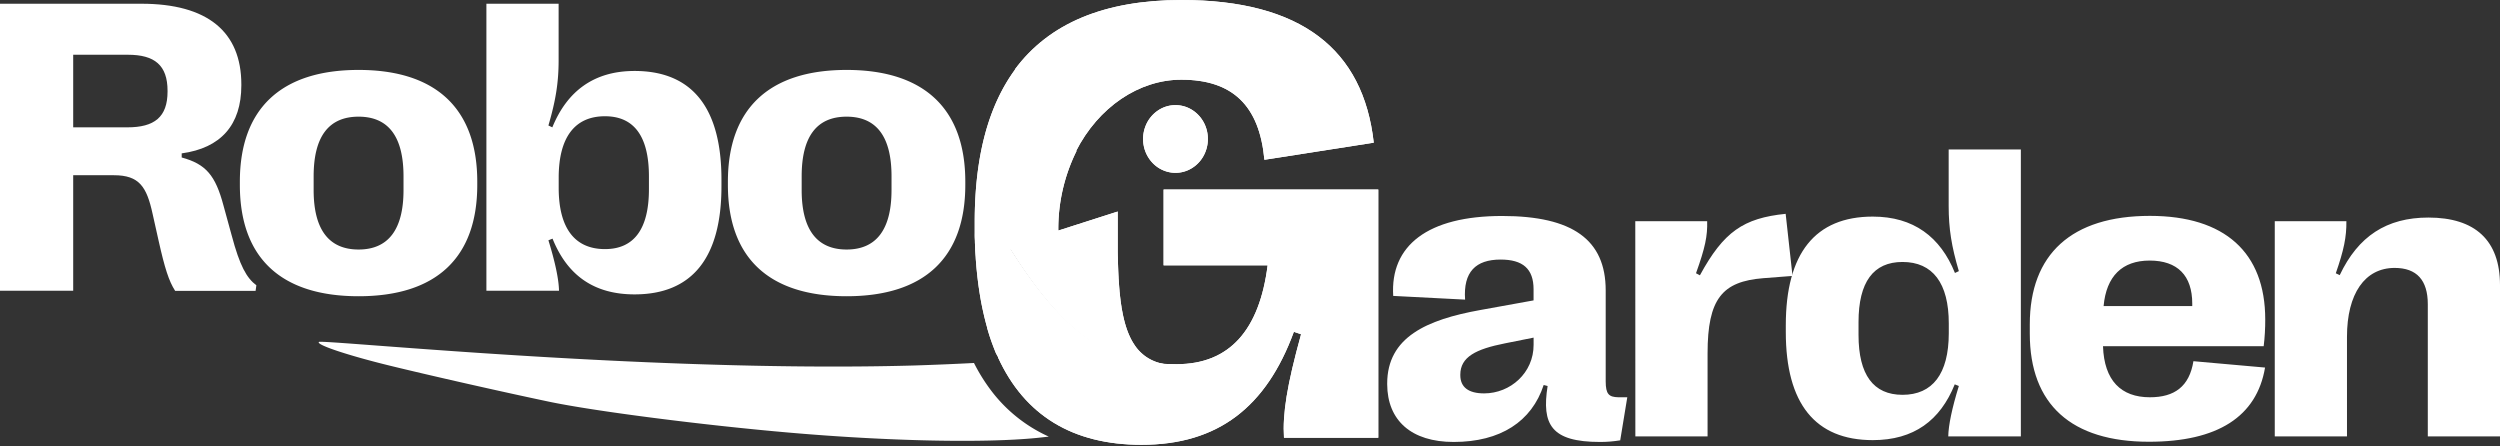 <svg width="280" height="50" fill="none" xmlns="http://www.w3.org/2000/svg"><rect width="100%" height="100%" fill="#333333" stroke="none"/><g clip-path="url(#a)" fill="#fff"><path d="M162.808 49.499c5.252 0 8.746-2.296 10.085-6.381l.44.115c-.682 4.315.397 6.266 5.869 6.266.757.002 1.514-.06 2.262-.182l.792-4.823h-.99c-1.074-.022-1.428-.345-1.428-1.788V32.522c0-5.669-3.714-8.332-11.601-8.332-8.352 0-12.549 3.328-12.197 8.952l8.051.415c-.22-3.1 1.186-4.486 3.977-4.486 2.485 0 3.692 1.032 3.692 3.328v1.245l-5.976 1.08c-5.979 1.079-10.418 3.03-10.418 8.242v.067c.014 4.069 2.719 6.466 7.442 6.466zm3.405-5.44c-1.736 0-2.659-.689-2.659-2.043v-.045c0-2 1.758-2.871 4.989-3.513l3.22-.645v.805c.011 3.123-2.582 5.442-5.55 5.442zM183.16 48.879h8.088v-9.297c0-6.129 1.648-8.058 6.24-8.425l3.274-.253-.768-6.956c-4.726.483-6.945 1.997-9.604 6.886l-.438-.23c1.031-2.868 1.296-4.177 1.251-5.831h-8.051l.008 24.106z"/><path d="M209.746 49.294c4.613 0 7.56-2.204 9.186-6.247l.459.185c-.767 2.479-1.165 4.407-1.186 5.647h8.131V16.74h-8.085v6.336c0 2.546.327 4.545 1.14 7.29l-.437.207c-1.627-4.04-4.638-6.314-9.208-6.314-6.44 0-9.736 4.11-9.736 12.169v.757c0 8.02 3.298 12.109 9.736 12.109zm3.331-5.075c-3.253 0-4.922-2.243-4.922-6.704V36.07c0-4.486 1.669-6.73 4.922-6.73 3.384 0 5.187 2.364 5.187 6.887v1.121c-.013 4.53-1.817 6.872-5.187 6.872zM240.787 44.494c-3.22 0-5.12-1.86-5.251-5.717h17.996c.121-.997.179-2 .174-3.005 0-7.486-4.524-11.594-12.919-11.594-8.77 0-13.45 4.293-13.45 12.143v1.057c0 7.943 4.68 12.098 13.34 12.098 7.692 0 12.077-2.804 13.008-8.31l-8.022-.712c-.458 2.845-2.13 4.04-4.876 4.04zm-.024-15.311c3.121 0 4.769 1.682 4.769 4.82v.28h-9.929c.306-3.356 2.085-5.1 5.16-5.1zM254.774 48.879h8.088V37.723c0-4.822 2-7.716 5.338-7.716 2.482 0 3.714 1.38 3.714 4.066v14.806H280V31.936c0-5.027-2.791-7.57-8.021-7.57-4.678 0-7.866 2.089-9.93 6.449l-.44-.208c.902-2.593 1.208-4.062 1.186-5.831h-8.021v24.103z"/><path fill-rule="evenodd" clip-rule="evenodd" d="M94.82 7.832c-8.725 0-13.295 4.385-13.295 12.513v.367c0 8.131 4.562 12.466 13.294 12.466 8.733 0 13.295-4.338 13.295-12.466v-.367c0-8.128-4.573-12.513-13.295-12.513zm5.03 13.458c0 4.43-1.714 6.656-5.03 6.656-3.318 0-5.033-2.226-5.033-6.656v-1.542c0-4.455 1.691-6.681 5.032-6.681s5.032 2.226 5.032 6.681v1.542zM71.07 7.948c-4.563 0-7.56 2.274-9.208 6.314l-.44-.207c.805-2.753 1.143-4.766 1.143-7.29V.418h-8.088v32.141h8.131c-.021-1.239-.418-3.168-1.186-5.646l.462-.186c1.626 4.04 4.562 6.244 9.186 6.244 6.44 0 9.733-4.085 9.733-12.098v-.757c0-8.06-3.296-12.168-9.733-12.168zm1.61 13.248c0 4.452-1.67 6.703-4.922 6.703-3.384 0-5.185-2.34-5.185-6.863v-1.13c0-4.522 1.801-6.886 5.185-6.886 3.252 0 4.922 2.243 4.922 6.73v1.446zM109.085 40.654c-2.12.112-4.348.205-6.685.28-22.196.631-48.516-1.351-60.359-2.243-3.91-.294-6.242-.468-6.325-.392-.341.308 3.22 1.497 7.898 2.644 4.677 1.146 12.706 2.96 17.827 4.037 5.12 1.077 17.336 2.647 27.141 3.49 10.923.943 21.571 1.167 27.486.584.456-.045.923-.099 1.398-.154a16.705 16.705 0 0 1-6.532-5.255 20.147 20.147 0 0 1-1.849-2.991zM40.16 7.832c-8.722 0-13.295 4.385-13.295 12.513v.367c0 8.131 4.562 12.466 13.295 12.466 8.732 0 13.294-4.338 13.294-12.466v-.367c0-8.128-4.57-12.513-13.294-12.513zm5.034 13.458c0 4.43-1.715 6.656-5.034 6.656-3.32 0-5.032-2.229-5.032-6.659v-1.539c0-4.455 1.693-6.681 5.032-6.681 3.338 0 5.034 2.226 5.034 6.681v1.542z"/><path fill-rule="evenodd" clip-rule="evenodd" d="m25.953 26.383-.923-3.365c-.902-3.392-1.978-4.646-4.68-5.38v-.46c4.371-.597 6.68-3.168 6.68-7.623v-.09c0-5.924-3.804-9.047-11.197-9.047H0v32.141h8.198V19.626h4.563c2.833 0 3.668 1.284 4.328 4.315l.682 3.053c.679 3.03 1.14 4.486 1.843 5.58h9.012l.086-.62c-1.09-.82-1.857-2.173-2.759-5.571zm-7.187-16.138c0 2.87-1.47 4.017-4.503 4.017H8.198v-8.13h6.13c2.99 0 4.438 1.172 4.438 4.04v.073zM153.861 15.981l-12.248 1.915c-.561-6.1-3.599-8.972-9.307-8.972-4.718 0-9.28 3.048-11.808 8.035l-6.835-9.184C117.488 2.605 123.701.013 132.301 0c13.418 0 20.395 5.518 21.56 15.981z"/><path fill-rule="evenodd" clip-rule="evenodd" d="M111.54 39.55c-.178-.44-.352-.893-.52-1.36l-.161-.474c-.051-.16-.102-.32-.151-.482l-.139-.466v-.047c-.043-.157-.089-.317-.132-.477a58.158 58.158 0 0 1-.166-.653 7.687 7.687 0 0 1-.088-.376 34.126 34.126 0 0 1-.341-1.651l-.057-.331c-.018-.118-.04-.238-.059-.359l-.024-.157-.056-.373c-.019-.123-.038-.247-.054-.373l-.064-.488c-.027-.218-.054-.44-.075-.664a28.675 28.675 0 0 1-.124-1.293 21.55 21.55 0 0 1-.048-.62c0-.136-.019-.28-.027-.411l-.032-.457v-.107c0-.154-.016-.308-.019-.465 0-.115-.013-.23-.013-.348 0-.199-.017-.395-.022-.594-.005-.2 0-.35 0-.525V24.856c0-7.307 1.521-13.014 4.562-17.123l6.835 9.194a19.648 19.648 0 0 0-2.034 8.896l6.653-2.131v4.351c0 .271.005.54.016.808.016.781.043 1.529.08 2.243 0 .123.016.246.025.364.021.376.048.738.08 1.09 0 .099.016.197.027.281.024.252.051.5.083.743 0 .081.019.163.03.241.026.191.053.379.083.561 0 .081.024.165.04.247.016.081.027.16.043.238.016.079.038.202.059.303.021.1.04.199.062.3l.048.204a18.325 18.325 0 0 0 .14.545l.045.157c.016.053.043.142.067.215.024.073.054.177.086.264.119.346.259.684.419 1.012.035.073.075.146.112.219.038.073.068.123.102.182.035.059.062.107.097.16.035.053.043.07.067.106l.113.171a4.76 4.76 0 0 0 .837.94l.094.08c.111.095.228.182.349.262.045.032.091.062.139.09l.076.05.196.11a5.355 5.355 0 0 0 .638.289c.059.021.116.041.175.058l.072.025.242.07c.633.162 1.283.24 1.935.233-6.696 0-11.908-2.179-18.708-13.049l-1.288 12.292-.325-.597zM135.282 15.57a3.914 3.914 0 0 1-.614 2.105 3.664 3.664 0 0 1-1.629 1.394 3.485 3.485 0 0 1-2.096.213 3.576 3.576 0 0 1-1.856-1.038 3.85 3.85 0 0 1-.992-1.941 3.96 3.96 0 0 1 .207-2.19 3.76 3.76 0 0 1 1.337-1.7 3.497 3.497 0 0 1 3.405-.35c.44.192.84.471 1.177.824.337.352.605.771.787 1.231.182.461.275.955.274 1.453z"/><path fill-rule="evenodd" clip-rule="evenodd" d="M127.849 49.817c8.614 0 13.995-4.276 17.065-12.656l.805.28c-1.584 5.725-2.08 8.9-1.914 11.588h10.563V21.227h-24.045v8.493h11.652c-.923 7.242-4.259 11.069-10.198 11.069-6.709 0-11.907-2.181-18.707-13.049l-1.291 12.29c2.966 6.478 8.349 9.787 16.07 9.787z"/><path d="m153.861 15.981-12.248 1.915c-.561-6.1-3.599-8.972-9.307-8.972-4.718 0-9.28 3.048-11.808 8.035l-6.835-9.184C117.488 2.605 123.701.013 132.301 0c13.418 0 20.395 5.518 21.56 15.981z"/><path fill-rule="evenodd" clip-rule="evenodd" d="M111.54 39.55c-.178-.44-.352-.893-.52-1.36l-.161-.474c-.051-.16-.102-.32-.151-.482l-.139-.466v-.047c-.043-.157-.089-.317-.132-.477a58.158 58.158 0 0 1-.166-.653 7.687 7.687 0 0 1-.088-.376 34.126 34.126 0 0 1-.341-1.651l-.057-.331c-.018-.118-.04-.238-.059-.359l-.024-.157-.056-.373c-.019-.123-.038-.247-.054-.373l-.064-.488c-.027-.218-.054-.44-.075-.664a28.675 28.675 0 0 1-.124-1.293 21.55 21.55 0 0 1-.048-.62c0-.136-.019-.28-.027-.411l-.032-.457v-.107c0-.154-.016-.308-.019-.465 0-.115-.013-.23-.013-.348 0-.199-.017-.395-.022-.594-.005-.2 0-.35 0-.525V24.856c0-7.307 1.521-13.014 4.562-17.123l6.835 9.194a19.648 19.648 0 0 0-2.034 8.896l6.653-2.131v4.351c0 .271.005.54.016.808.016.781.043 1.529.08 2.243 0 .123.016.246.025.364.021.376.048.738.08 1.09 0 .099.016.197.027.281.024.252.051.5.083.743 0 .081.019.163.03.241.026.191.053.379.083.561 0 .081.024.165.04.247.016.081.027.16.043.238.016.079.038.202.059.303.021.1.04.199.062.3l.048.204a18.325 18.325 0 0 0 .14.545l.045.157c.016.053.043.142.067.215.024.073.054.177.086.264.119.346.259.684.419 1.012.035.073.075.146.112.219.038.073.068.123.102.182.035.059.062.107.097.16.035.053.043.07.067.106l.113.171a4.76 4.76 0 0 0 .837.94l.094.08c.111.095.228.182.349.262.045.032.091.062.139.09l.076.05.196.11a5.355 5.355 0 0 0 .638.289c.059.021.116.041.175.058l.072.025.242.07c.633.162 1.283.24 1.935.233-6.696 0-11.908-2.179-18.708-13.049l-1.288 12.292-.325-.597z"/><path d="M135.282 15.57a3.914 3.914 0 0 1-.614 2.105 3.664 3.664 0 0 1-1.629 1.394 3.485 3.485 0 0 1-2.096.213 3.576 3.576 0 0 1-1.856-1.038 3.85 3.85 0 0 1-.992-1.941 3.96 3.96 0 0 1 .207-2.19 3.76 3.76 0 0 1 1.337-1.7 3.497 3.497 0 0 1 3.405-.35c.44.192.84.471 1.177.824.337.352.605.771.787 1.231.182.461.275.955.274 1.453z"/><path fill-rule="evenodd" clip-rule="evenodd" d="M127.849 49.817c8.614 0 13.995-4.276 17.065-12.656l.805.28c-1.584 5.725-2.08 8.9-1.914 11.588h10.563V21.227h-24.045v8.493h11.652c-.923 7.242-4.259 11.069-10.198 11.069-6.709 0-11.907-2.181-18.707-13.049l-1.291 12.29c2.966 6.478 8.349 9.787 16.07 9.787z"/></g><defs><clipPath id="a"><path fill="#fff" d="M0 0h280v49.816H0z"/></clipPath></defs></svg>